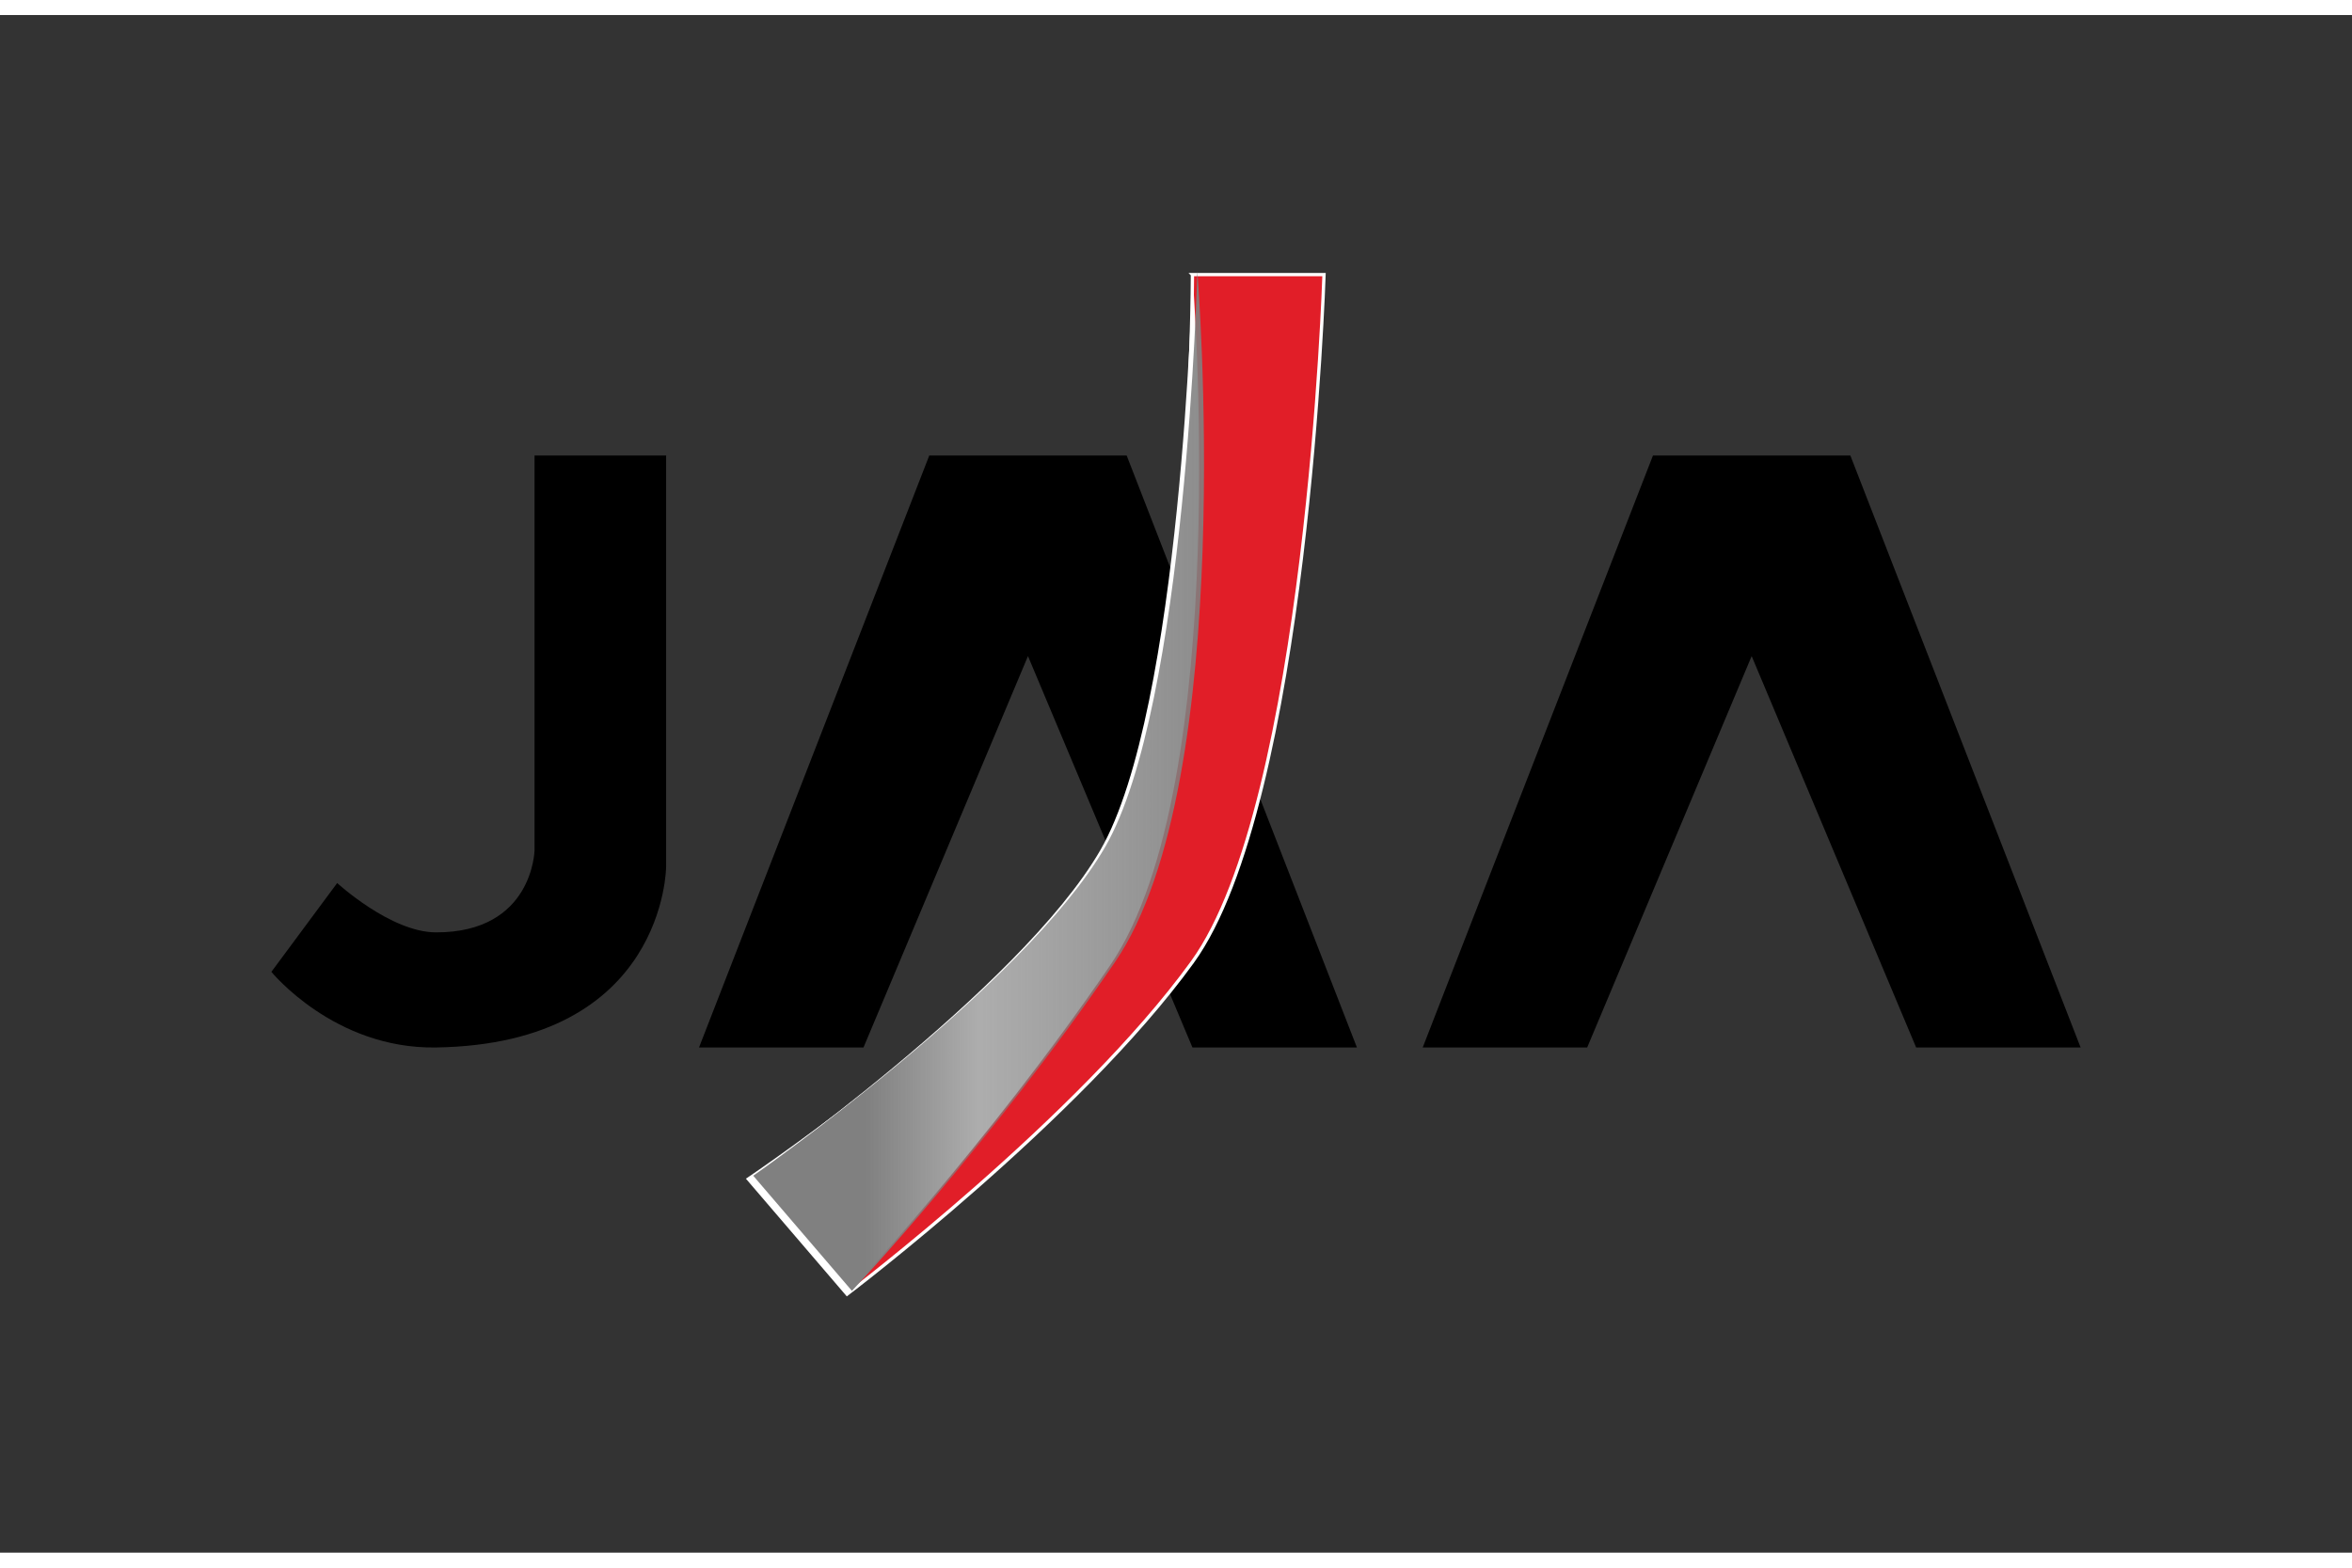 <svg xmlns="http://www.w3.org/2000/svg" xmlns:xlink="http://www.w3.org/1999/xlink" height="800" width="1200" version="1.0" viewBox="-82.5 -77.921 715 467.524"><rect x="-82.5" y="-77.921" width="715" height="467.524" fill="#333333" stroke="none"/><defs><linearGradient id="a"><stop offset="0" stop-color="gray"/><stop offset=".25" stop-color="gray"/><stop offset=".5" stop-color="gray" stop-opacity=".644"/><stop offset="1" stop-color="gray" stop-opacity=".898"/><stop offset="1" stop-color="gray"/><stop offset="1" stop-color="gray"/></linearGradient><linearGradient gradientTransform="translate(-45)" gradientUnits="userSpaceOnUse" y2="216" x2="373.518" y1="216" x1="236.482" id="b" xlink:href="#a"/></defs><path d="M200 56h60l70 180h-50l-50-119-50 119h-50zM80 56h40v125s-.087 53.93-70 55c-30.92.489-50-23-50-23l20-27s16.27 14.963 30 15c29.575.08 30-25 30-25V56z"/><path d="M280 1h40s-5.089 160.76-40 209c-34.438 47.586-105 101-105 101l-30-35s85.557-57.699 110-100c24.697-42.74 25-175 25-175z" fill="#e11e28" stroke="#fff"/><path d="M280 1s12.627 154.891-25 210c-37.627 55.109-80 100-80 100l-30-35s82.557-57.699 107-100c24.697-42.74 28-175 28-175z" fill="#fff"/><path d="M326.482 61s12.626 154.891-25 210c-37.627 55.109-80 100-80 100l-30-35s82.557-57.699 107-100c24.697-42.74 28-175 28-175z" fill="url(#b)" transform="translate(-45 -61)"/><path d="M420 56h60l70 180h-50l-50-119-50 119h-50z"/></svg>